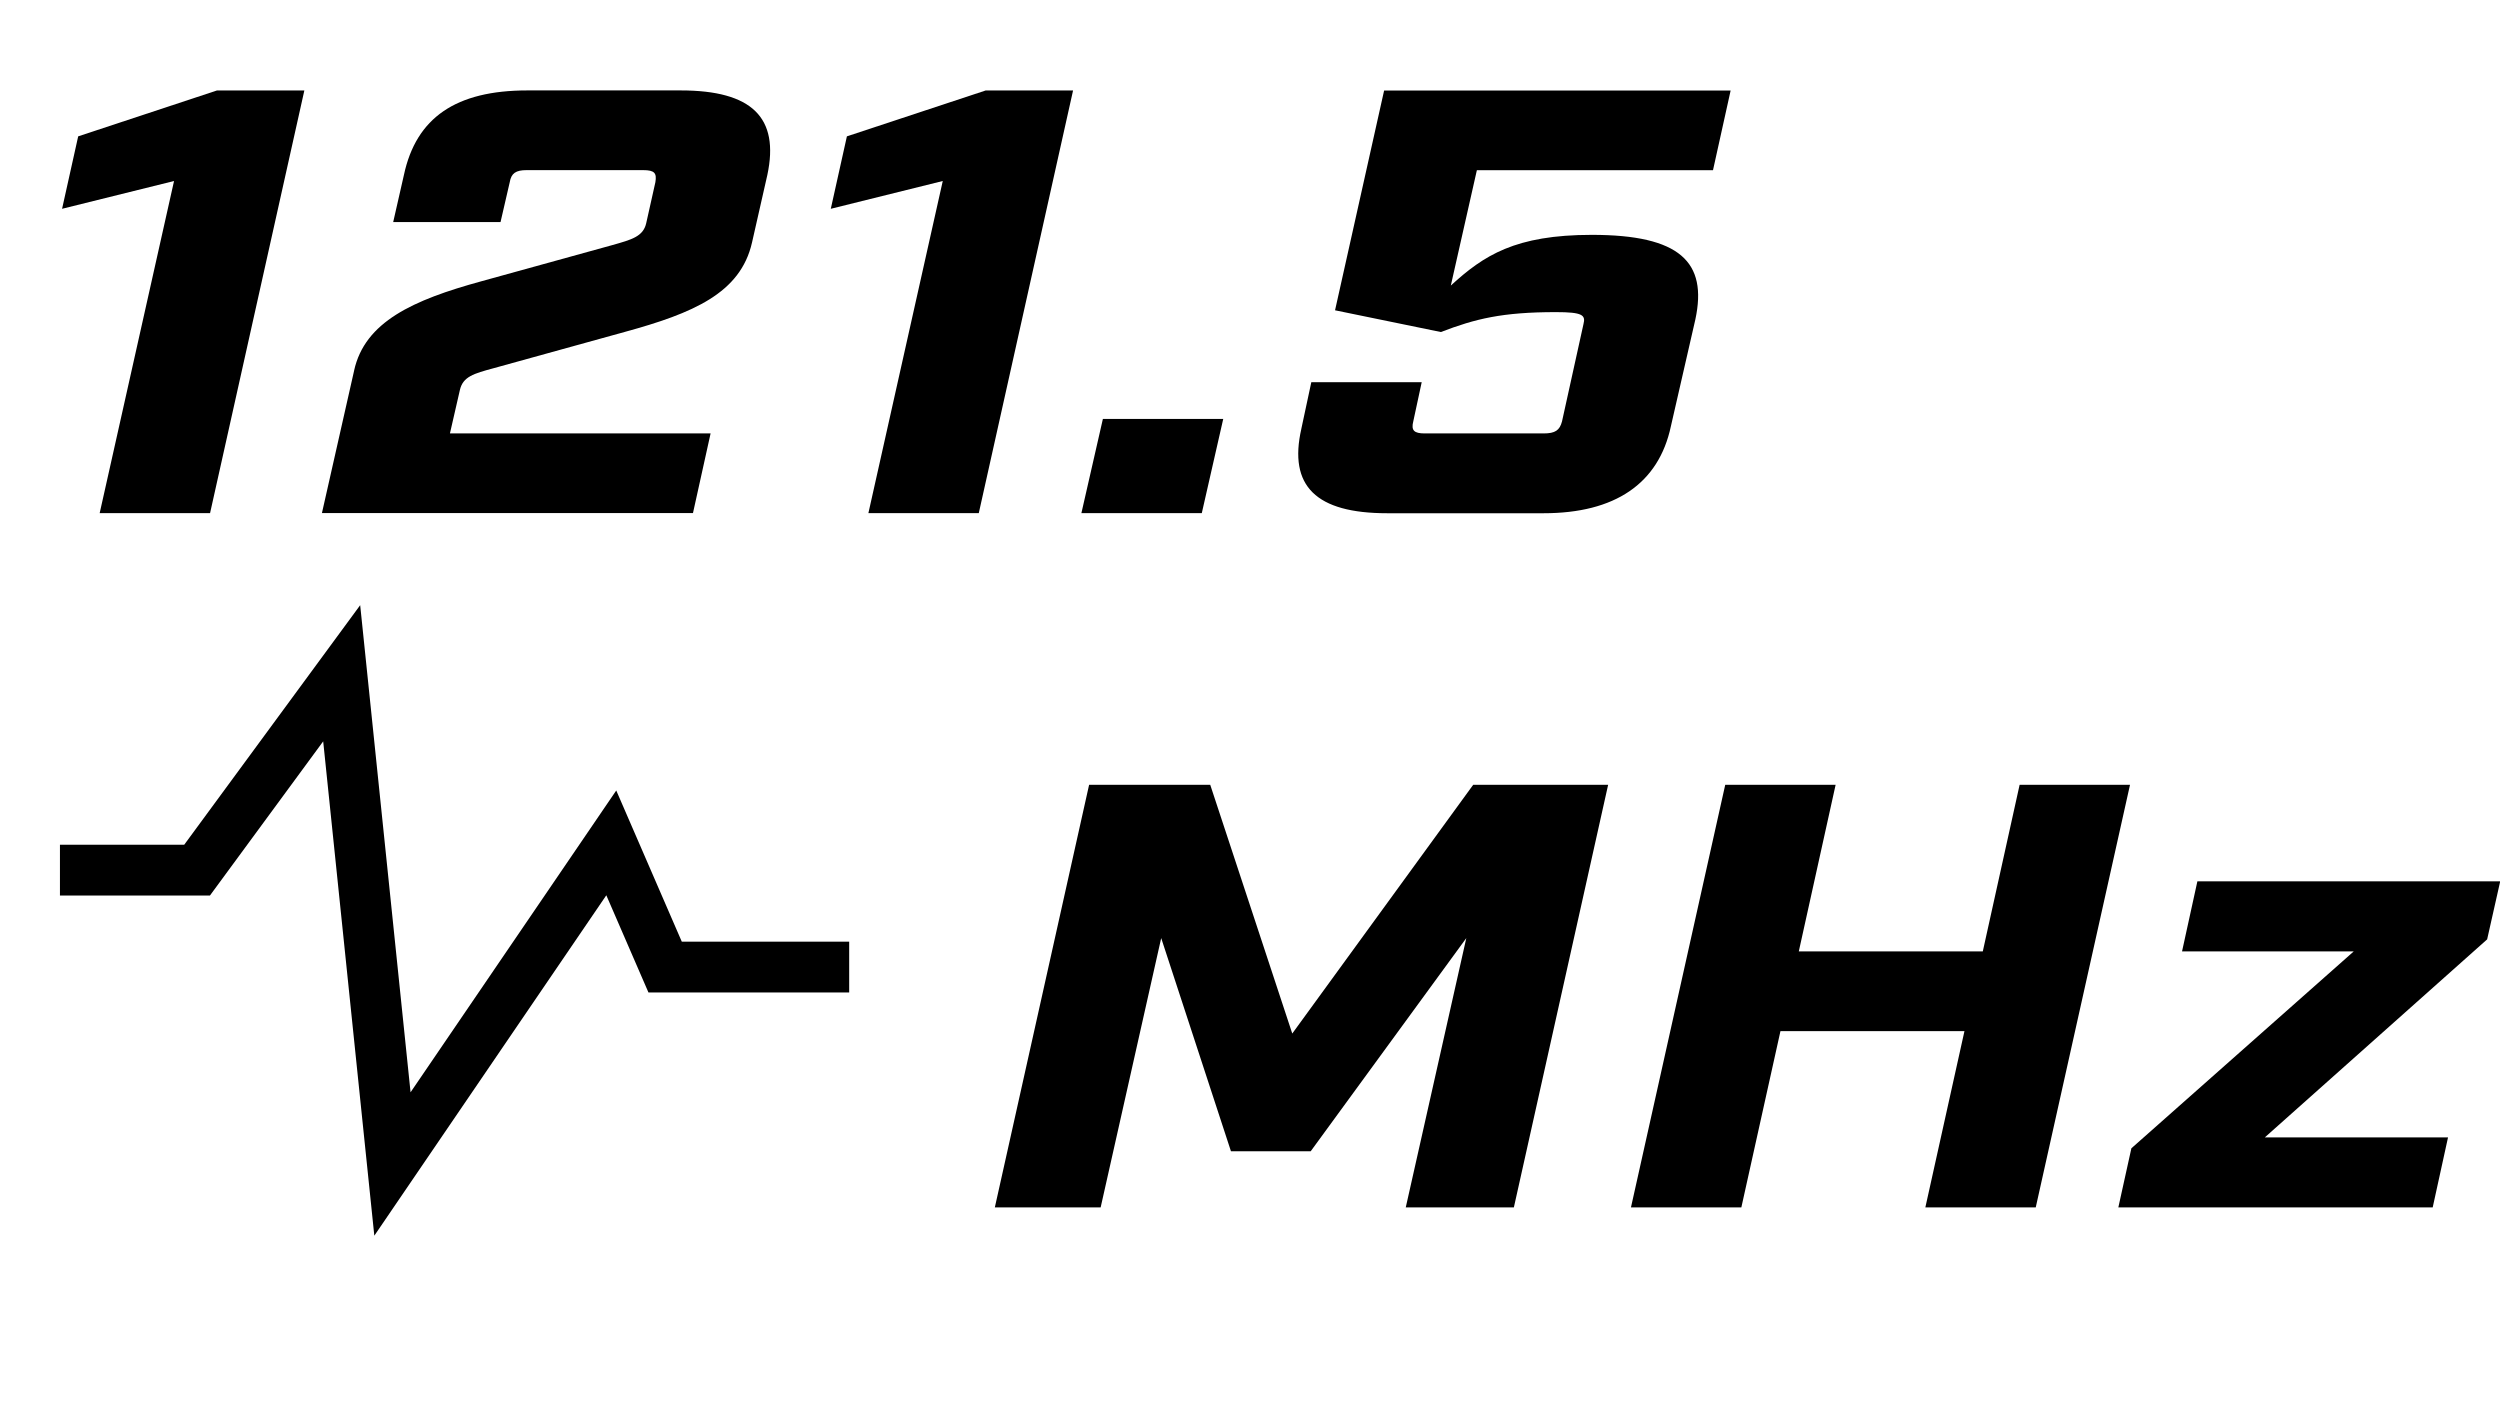 <?xml version="1.0" encoding="UTF-8"?><svg id="a" xmlns="http://www.w3.org/2000/svg" viewBox="0 0 49.212 27.927"><defs><style>.b{fill:#000;stroke-width:0px;}.c{fill:none;stroke:#000;stroke-miterlimit:10;}</style></defs><path class="b" d="M3.426,3.563l-2.204.547.317-1.426,2.731-.903h1.721l-1.856,8.32H1.962l1.464-6.538Z"/><path class="b" d="M6.97,7.296c.211-.962,1.162-1.391,2.505-1.759l2.581-.713c.377-.107.604-.167.664-.428l.181-.809c.03-.179-.015-.238-.241-.238h-2.294c-.211,0-.302.06-.332.238l-.181.784h-2.113l.211-.927c.242-1.13,1.026-1.664,2.43-1.664h3.018c1.404,0,1.947.534,1.706,1.664l-.302,1.331c-.227.998-1.162,1.391-2.505,1.759l-2.581.714c-.392.106-.604.166-.664.428l-.196.855h5.131l-.347,1.569h-7.304l.634-2.806Z"/><path class="b" d="M18.558,3.563l-2.204.547.317-1.426,2.731-.903h1.721l-1.856,8.32h-2.173l1.464-6.538Z"/><path class="b" d="M21.71,8.247h2.369l-.422,1.854h-2.37l.423-1.854Z"/><path class="b" d="M25.617,8.438l.196-.915h2.173l-.166.772c-.045.178.015.237.226.237h2.34c.226,0,.316-.06.362-.237l.422-1.914c.046-.178-.015-.237-.543-.237-1.057,0-1.585.131-2.264.392l-2.083-.428.966-4.326h6.821l-.347,1.568h-4.648l-.513,2.271c.649-.594,1.268-.998,2.777-.998,1.735,0,2.279.534,2.037,1.664l-.482,2.104c-.241,1.13-1.102,1.712-2.505,1.712h-3.079c-1.403,0-1.947-.535-1.69-1.664Z"/><path class="b" d="M21.439,15.448h2.384l1.615,4.897,3.562-4.897h2.656l-1.856,8.32h-2.128l1.192-5.302-3.063,4.196h-1.57l-1.373-4.196-1.192,5.302h-2.083l1.856-8.32Z"/><path class="b" d="M33.961,15.448h2.173l-.725,3.28h3.622l.725-3.28h2.173l-1.856,8.32h-2.173l.77-3.471h-3.622l-.77,3.471h-2.173l1.856-8.32Z"/><path class="b" d="M41.957,22.603l4.376-3.875h-3.38l.302-1.379h5.961l-.257,1.142-4.376,3.898h3.606l-.302,1.379h-6.188l.257-1.165Z"/><polyline class="c" points="1.18 17.129 3.879 17.129 6.726 13.253 7.725 22.913 12.033 16.592 13.093 19.037 16.716 19.037"/></svg>